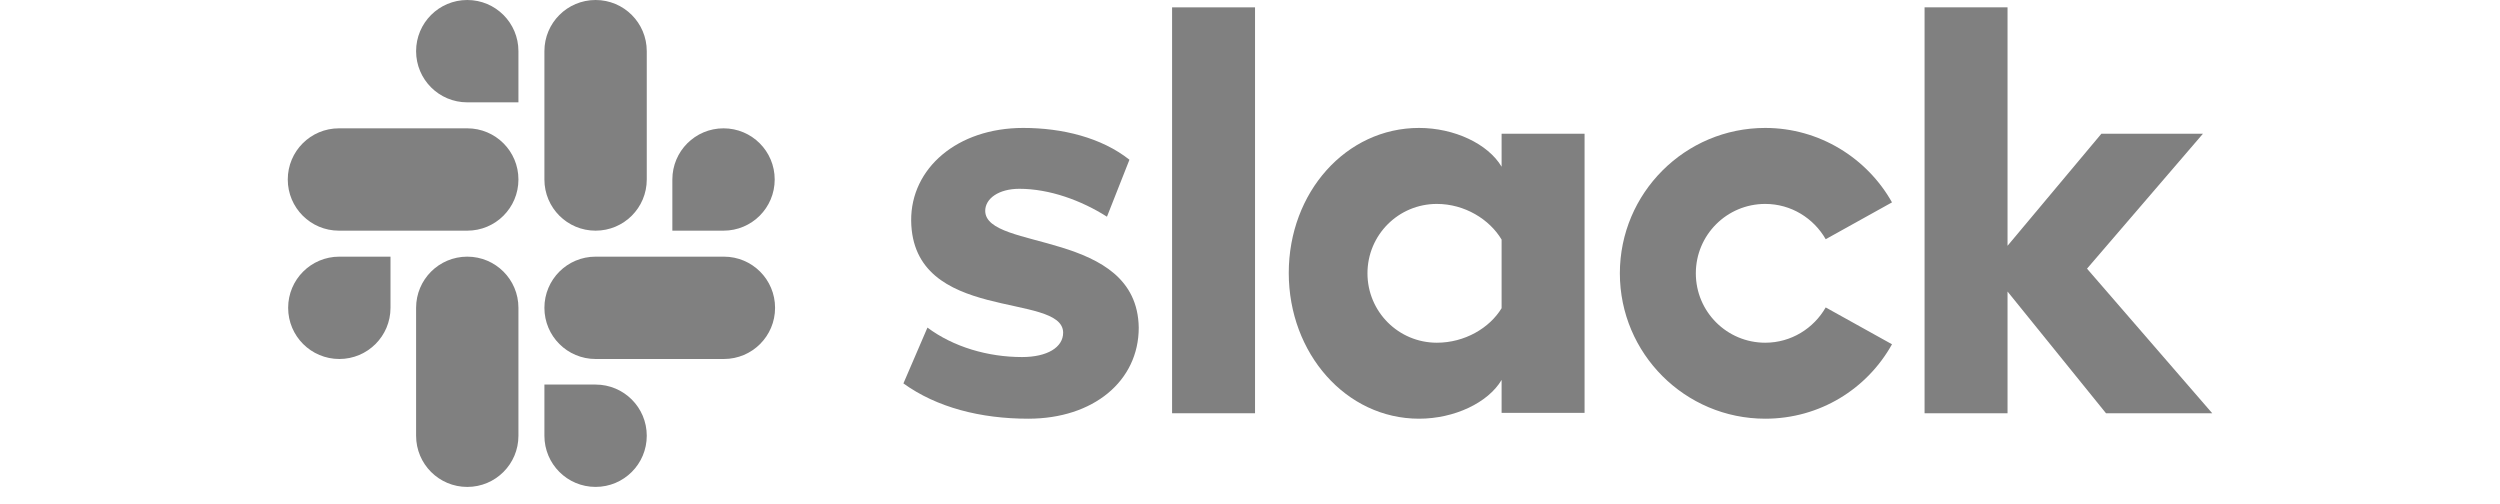 <svg width="139" height="28" viewBox="0 0 139 28" fill="none" xmlns="http://www.w3.org/2000/svg">
<path d="M50.23 21.318L51.566 18.214C53.011 19.292 54.929 19.852 56.826 19.852C58.227 19.852 59.111 19.314 59.111 18.494C59.089 16.21 50.726 17.999 50.661 12.265C50.639 9.355 53.226 7.113 56.891 7.113C59.068 7.113 61.245 7.652 62.797 8.881L61.547 12.049C60.124 11.144 58.356 10.497 56.675 10.497C55.533 10.497 54.778 11.036 54.778 11.726C54.8 13.968 63.228 12.739 63.314 18.214C63.314 21.189 60.792 23.28 57.171 23.28C54.52 23.28 52.084 22.655 50.23 21.318Z" fill="#808080"/>
<path d="M101.509 17.093C100.841 18.257 99.591 19.055 98.147 19.055C96.013 19.055 94.288 17.33 94.288 15.197C94.288 13.062 96.013 11.338 98.147 11.338C99.591 11.338 100.841 12.136 101.509 13.3L105.195 11.252C103.816 8.795 101.164 7.113 98.147 7.113C93.685 7.113 90.064 10.735 90.064 15.197C90.064 19.658 93.685 23.28 98.147 23.28C101.186 23.28 103.816 21.62 105.195 19.141L101.509 17.093Z" fill="#808080"/>
<path d="M69.78 0.409H65.168V22.977H69.78V0.409Z" fill="#808080"/>
<path d="M107.006 0.409V22.977H111.619V16.209L117.094 22.977H123L116.038 14.937L122.483 7.436H116.836L111.619 13.666V0.409H107.006Z" fill="#808080"/>
<path d="M83.489 7.437V9.269C82.735 7.997 80.859 7.113 78.898 7.113C74.845 7.113 71.655 10.691 71.655 15.175C71.655 19.658 74.845 23.28 78.898 23.28C80.859 23.28 82.735 22.396 83.489 21.124V22.956H88.102V7.437H83.489ZM83.489 17.136C82.821 18.236 81.441 19.055 79.889 19.055C77.755 19.055 76.031 17.33 76.031 15.197C76.031 13.062 77.755 11.338 79.889 11.338C81.441 11.338 82.821 12.2 83.489 13.321V17.136Z" fill="#808080"/>
<path d="M21.712 17.115C21.712 18.688 20.44 19.96 18.867 19.96C17.293 19.96 16.021 18.688 16.021 17.115C16.021 15.541 17.293 14.27 18.867 14.27H21.712V17.115Z" fill="#808080"/>
<path d="M23.135 17.115C23.135 15.541 24.407 14.27 25.98 14.27C27.554 14.27 28.825 15.541 28.825 17.115V24.228C28.825 25.802 27.554 27.073 25.98 27.073C24.407 27.073 23.135 25.802 23.135 24.228V17.115Z" fill="#808080"/>
<path d="M25.98 5.69C24.407 5.69 23.135 4.419 23.135 2.845C23.135 1.272 24.407 0 25.98 0C27.554 0 28.825 1.272 28.825 2.845V5.69H25.98Z" fill="#808080"/>
<path d="M25.98 7.135C27.554 7.135 28.825 8.407 28.825 9.98C28.825 11.554 27.554 12.825 25.98 12.825H18.845C17.272 12.825 16 11.554 16 9.98C16 8.407 17.272 7.135 18.845 7.135H25.98Z" fill="#808080"/>
<path d="M37.383 9.98C37.383 8.407 38.655 7.135 40.228 7.135C41.802 7.135 43.073 8.407 43.073 9.98C43.073 11.554 41.802 12.825 40.228 12.825H37.383V9.98Z" fill="#808080"/>
<path d="M35.96 9.98C35.96 11.554 34.688 12.825 33.114 12.825C31.541 12.825 30.269 11.554 30.269 9.98V2.845C30.269 1.272 31.541 0 33.114 0C34.688 0 35.96 1.272 35.96 2.845V9.98Z" fill="#808080"/>
<path d="M33.114 21.382C34.688 21.382 35.96 22.654 35.96 24.227C35.96 25.801 34.688 27.072 33.114 27.072C31.541 27.072 30.269 25.801 30.269 24.227V21.382H33.114Z" fill="#808080"/>
<path d="M33.114 19.96C31.541 19.96 30.269 18.688 30.269 17.115C30.269 15.541 31.541 14.27 33.114 14.27H40.249C41.823 14.27 43.094 15.541 43.094 17.115C43.094 18.688 41.823 19.96 40.249 19.96H33.114Z" fill="#808080"/>
</svg>

